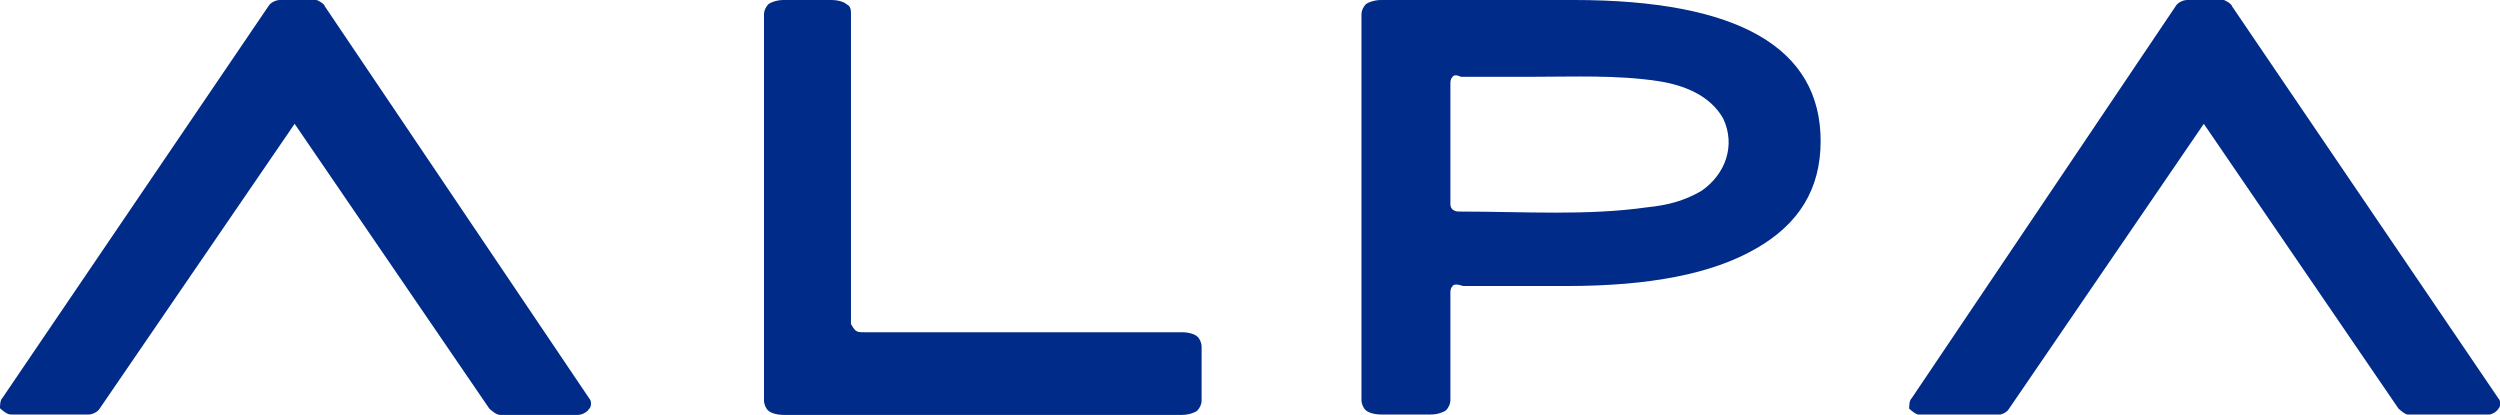 <svg viewBox="0 0 63.81 10.58" xmlns="http://www.w3.org/2000/svg" xmlns:xlink="http://www.w3.org/1999/xlink" id="_Слой_1" overflow="hidden"><defs></defs><path d="M21.83 8.43C21.89 8.48 21.94 8.48 22.05 8.48L30.17 8.48C30.34 8.48 30.5 8.53 30.56 8.59 30.62 8.64 30.67 8.75 30.67 8.85L30.67 10.22C30.67 10.33 30.61 10.43 30.56 10.48 30.5 10.53 30.34 10.59 30.17 10.59L20 10.59C19.83 10.59 19.67 10.54 19.61 10.48 19.55 10.43 19.5 10.32 19.5 10.22L19.5 0.37C19.5 0.26 19.56 0.16 19.61 0.11 19.67 0.06 19.83 -1.38778e-17 20 -1.38778e-17L21.22 -1.38778e-17C21.39 -1.38778e-17 21.55 0.05 21.61 0.11 21.72 0.16 21.72 0.27 21.72 0.37L21.72 8.27C21.76 8.343 21.797 8.397 21.83 8.43L21.83 8.43Z" fill="#002B89"/><path d="M37.08 7.3C37.04 7.333 37.02 7.387 37.02 7.46L37.02 10.21C37.02 10.32 36.96 10.42 36.91 10.47 36.85 10.52 36.69 10.58 36.52 10.58L35.25 10.58C35.08 10.58 34.92 10.53 34.86 10.47 34.8 10.42 34.75 10.31 34.75 10.21L34.75 0.37C34.75 0.26 34.81 0.16 34.86 0.11 34.92 0.06 35.08 -1.38778e-17 35.25 -1.38778e-17L40.17 -1.38778e-17C44.37 -1.38778e-17 46.47 1.22 46.47 3.6 46.47 4.82 45.92 5.72 44.81 6.35 43.7 6.99 42.1 7.3 40 7.3L37.35 7.3C37.18 7.25 37.13 7.25 37.07 7.3L37.07 7.3ZM37.08 1.96C37.04 1.993 37.02 2.047 37.02 2.12L37.02 5.19C37.02 5.24 37.02 5.3 37.08 5.35 37.14 5.4 37.19 5.4 37.3 5.4 38.9 5.4 40.51 5.51 42.05 5.29 42.55 5.24 42.99 5.13 43.43 4.87 44.04 4.45 44.31 3.71 43.98 3.02 43.65 2.44 42.99 2.17 42.32 2.07 41.27 1.91 40.16 1.96 39.11 1.96L37.29 1.96C37.18 1.91 37.12 1.91 37.07 1.96L37.07 1.96Z" fill="#002B89"/><path d="M8.29 0.16C8.29 0.11 8.12 0 8.07 0L7.13 0C7.07 0 6.91 0.05 6.85 0.16L0.06 10.16C0 10.21 0 10.37 0 10.42 0.06 10.47 0.17 10.58 0.28 10.58L2.27 10.58C2.33 10.58 2.49 10.53 2.55 10.42L7.52 3.16 12.49 10.43C12.55 10.48 12.66 10.59 12.77 10.59L14.76 10.59C14.82 10.59 14.98 10.54 15.04 10.43 15.1 10.38 15.1 10.22 15.04 10.17L8.29 0.16 8.29 0.16Z" fill="#002B89"/><path d="M56.97 0.16C56.97 0.11 56.8 0 56.75 0L55.81 0C55.75 0 55.59 0.05 55.53 0.16L48.79 10.17C48.73 10.22 48.73 10.38 48.73 10.43 48.79 10.48 48.9 10.59 49.01 10.59L51 10.59C51.06 10.59 51.22 10.54 51.28 10.43L56.25 3.16 61.22 10.43C61.28 10.48 61.39 10.59 61.5 10.59L63.49 10.59C63.55 10.59 63.71 10.54 63.77 10.43 63.83 10.38 63.83 10.22 63.77 10.17L56.97 0.16 56.97 0.16Z" fill="#002B89"/></svg>